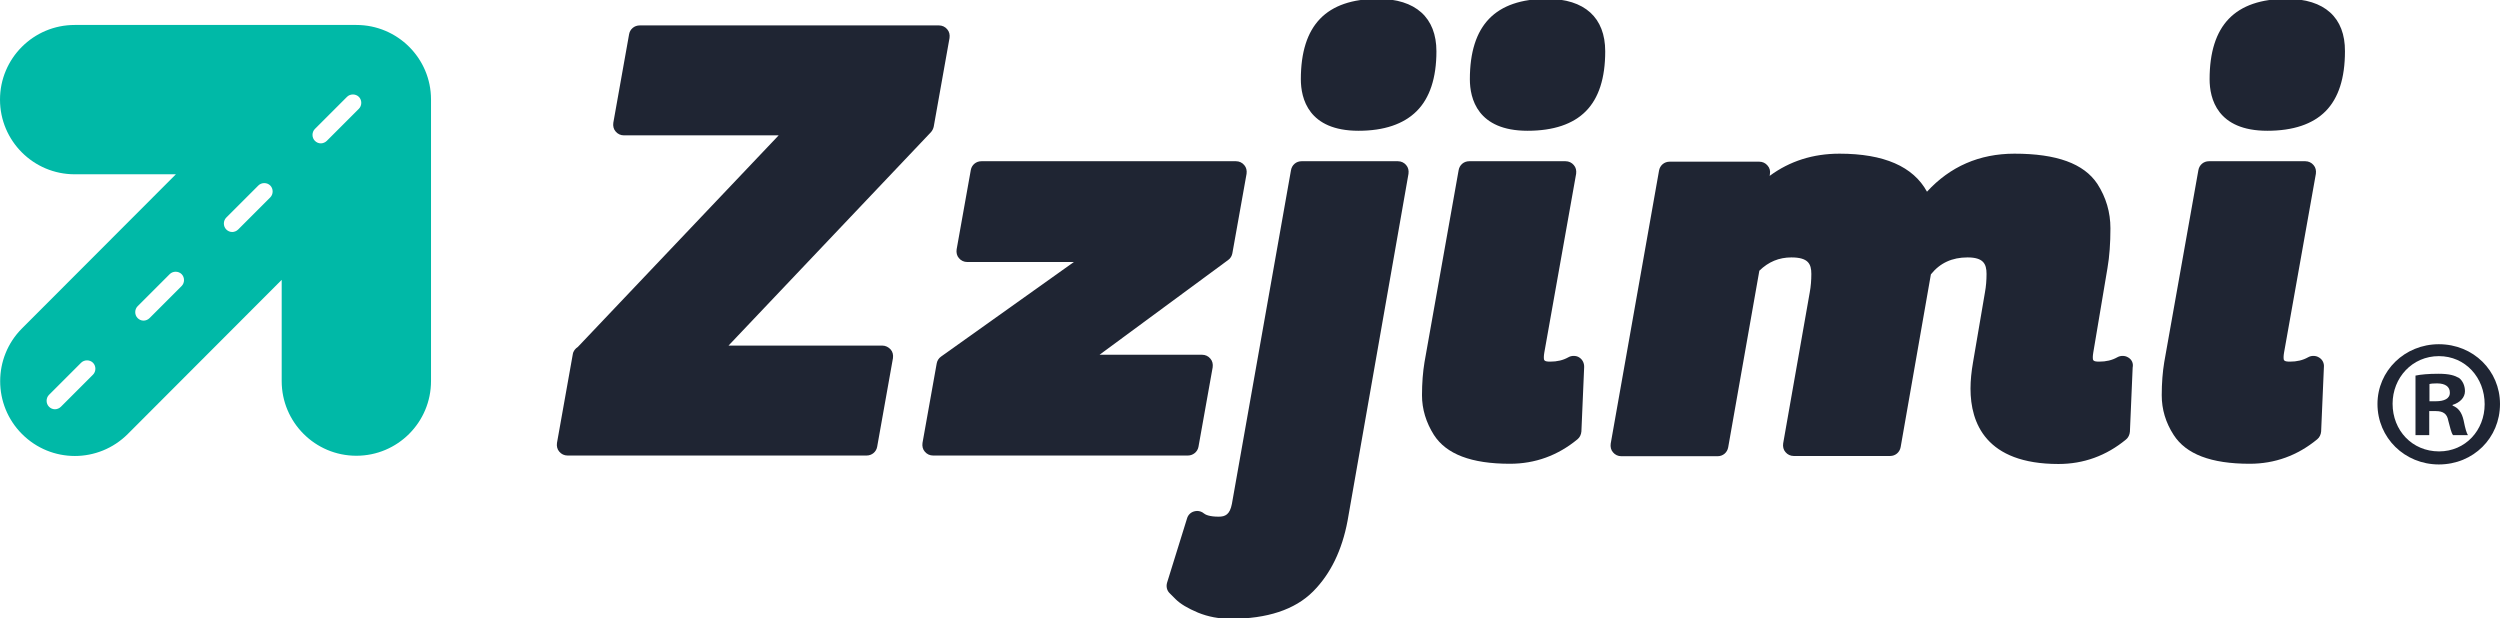 <?xml version="1.0" encoding="utf-8"?>
<!-- Generator: Adobe Illustrator 23.0.1, SVG Export Plug-In . SVG Version: 6.00 Build 0)  -->
<svg version="1.1" id="Layer_1" xmlns="http://www.w3.org/2000/svg" xmlns:xlink="http://www.w3.org/1999/xlink" x="0px" y="0px"
	 viewBox="0 0 1091.6 270" style="enable-background:new 0 0 1091.6 270;" xml:space="preserve">
<style type="text/css">
	.st0{fill:#1F2533;}
	.st1{fill:#00B9A7;}
</style>
<g>
	<g>
		<path class="st0" d="M1064.9,150.3c-14.9,0-26.8,11.6-26.8,26.1c0,14.8,11.9,26.4,26.8,26.4c15.1,0,26.7-11.6,26.7-26.4
			C1091.6,161.9,1080,150.3,1064.9,150.3z M1065,197.1c-11.8,0-20.3-9.2-20.3-20.8c0-11.4,8.6-20.8,20.2-20.8c11.6,0,20,9.4,20,21
			C1084.9,187.9,1076.5,197.1,1065,197.1z"/>
		<path class="st0" d="M1070.9,177.1v-0.3c3.2-1,5.4-3.2,5.4-6c0-2.5-1.1-4.6-2.5-5.7c-1.9-1.1-4.1-1.9-9.1-1.9
			c-4.3,0-7.6,0.3-10,0.8V190h6v-10.5h2.9c3.3,0,4.9,1.3,5.4,4.1c0.8,3,1.3,5.4,2.1,6.4h6.5c-0.6-1-1.1-2.5-1.9-6.5
			C1074.9,180,1073.4,178.1,1070.9,177.1z M1063.7,175.2h-2.9v-7.5c0.6-0.2,1.7-0.3,3.3-0.3c3.8,0,5.6,1.6,5.6,4
			C1069.8,174.1,1067.1,175.2,1063.7,175.2z"/>
		<path class="st0" d="M385.3,150.9h-67.2l88.4-93.2c0.6-0.7,1-1.5,1.2-2.4l6.9-38.7c0.2-1.4-0.1-2.8-1-3.8
			c-0.9-1.1-2.2-1.7-3.6-1.7H279.3c-2.3,0-4.2,1.6-4.6,3.8l-6.9,38.7c-0.2,1.4,0.1,2.8,1,3.8c0.9,1.1,2.2,1.7,3.6,1.7H340
			l-87.7,92.4c-1.1,0.7-2,1.8-2.2,3.2l-6.9,38.7c-0.2,1.4,0.1,2.8,1,3.8c0.9,1.1,2.2,1.7,3.6,1.7h130.6c2.3,0,4.2-1.6,4.6-3.8
			l6.9-38.7c0.2-1.4-0.1-2.8-1-3.8S386.7,150.9,385.3,150.9z"/>
		<path class="st0" d="M523.3,195.1l6.2-34.7c0.2-1.4-0.1-2.8-1-3.8c-0.9-1.1-2.2-1.7-3.6-1.7h-44.8l56.2-41.4
			c1-0.7,1.6-1.8,1.8-2.9l6.2-34.7c0.2-1.4-0.1-2.8-1-3.8c-0.9-1.1-2.2-1.7-3.6-1.7H428.5c-2.3,0-4.2,1.6-4.6,3.8l-6.2,34.7
			c-0.2,1.4,0.1,2.8,1,3.8c0.9,1.1,2.2,1.7,3.6,1.7h46.6l-58,41.3c-1,0.7-1.7,1.8-1.9,3l-6.2,34.7c-0.2,1.4,0.1,2.8,1,3.8
			c0.9,1.1,2.2,1.7,3.6,1.7h111.3C520.9,198.9,522.9,197.3,523.3,195.1z"/>
		<path class="st0" d="M610.4,70.4h-42.1c-2.3,0-4.2,1.6-4.6,3.9L537.9,220c-0.9,4.7-2.9,5.6-5.8,5.6c-4.1,0-5.8-0.9-6.4-1.4
			c-0.8-0.7-1.9-1.1-3-1.1c-0.4,0-0.9,0.1-1.3,0.2c-1.5,0.4-2.7,1.6-3.1,3.1l-8.7,28c-0.5,1.7-0.1,3.5,1.2,4.7l2.5,2.5
			c2.1,2.1,5.3,4,9.8,5.9c4.4,1.8,9.2,2.7,14.3,2.7c15.9,0,28-4,35.9-11.9c7.7-7.7,12.7-18.1,15.1-30.9L615,75.9
			c0.2-1.4-0.1-2.8-1-3.8C613.1,71,611.8,70.4,610.4,70.4z"/>
		<path class="st0" d="M601.7-0.5c-11.2,0-19.7,2.9-25.3,8.7S568,22.8,568,34.6c0,8.4,3.3,22.5,25.2,22.5c11.1,0,19.7-2.9,25.4-8.6
			s8.6-14.5,8.6-26.1C627.2,7.7,618.1-0.5,601.7-0.5z"/>
		<path class="st0" d="M689.6,156.1c-0.7-0.5-1.6-0.7-2.5-0.7c-0.8,0-1.6,0.2-2.3,0.6c-2.3,1.3-4.9,1.9-7.9,1.9
			c-2.8,0-2.8-0.6-2.8-2c0-0.6,0.1-1.2,0.2-1.9l13.9-78.1c0.2-1.4-0.1-2.8-1-3.8c-0.9-1.1-2.2-1.7-3.6-1.7h-42.1
			c-2.3,0-4.2,1.6-4.6,3.9L622,158.1c-0.7,4.2-1.1,9.1-1.1,14.5c0,6.1,1.8,11.9,5.2,17.3c5.4,8.4,16.3,12.6,33.2,12.6
			c11,0,20.9-3.6,29.5-10.7c1-0.8,1.6-2.1,1.7-3.4l1.2-28C691.8,158.6,691,157,689.6,156.1z"/>
		<path class="st0" d="M675.5-0.5c-11.2,0-19.7,2.9-25.3,8.7s-8.4,14.6-8.4,26.4c0,8.4,3.3,22.5,25.2,22.5c11.3,0,19.9-2.9,25.5-8.6
			s8.4-14.4,8.4-26.1C700.9,7.7,691.9-0.5,675.5-0.5z"/>
		<path class="st0" d="M929.3,156.1c-0.8-0.5-1.6-0.7-2.5-0.7c-0.8,0-1.6,0.2-2.3,0.6c-2.3,1.3-4.9,1.9-7.9,1.9
			c-2.8,0-2.8-0.6-2.8-2c0-0.6,0.1-1.2,0.2-1.9l6.2-36.9c0.9-5.2,1.3-11,1.3-17.4c0-7-1.9-13.5-5.7-19.4
			c-5.9-8.9-17.8-13.2-36.2-13.2c-15.3,0-28.1,5.6-38.2,16.6c-6-11-18.8-16.6-38.2-16.6c-11.5,0-21.7,3.2-30.5,9.7l0.1-0.7
			c0.3-1.4-0.1-2.8-1-3.8c-0.9-1.1-2.2-1.7-3.6-1.7H729c-2.3,0-4.2,1.6-4.6,3.9l-21.1,119.2c-0.2,1.4,0.1,2.8,1,3.8
			c0.9,1.1,2.2,1.7,3.6,1.7H750c2.3,0,4.2-1.6,4.6-3.9l13.6-77.1c4-3.9,8.6-5.8,14-5.8c7.3,0,8.7,2.8,8.7,7.2c0,2.7-0.2,5.4-0.7,8.1
			l-11.6,65.9c-0.2,1.4,0.1,2.8,1,3.8c0.9,1.1,2.2,1.7,3.6,1.7h42.1c2.3,0,4.2-1.6,4.6-3.9l13.2-75.4c4-5,9.3-7.4,16-7.4
			c6.9,0,8.3,2.8,8.3,7.2c0,2.7-0.2,5.4-0.7,8.1l-5.2,30.5c-0.7,4-1.1,7.9-1.1,11.5c0,15,6.7,32.9,38.4,32.9
			c11,0,20.9-3.6,29.5-10.7c1-0.8,1.6-2.1,1.7-3.4l1.2-28C931.6,158.6,930.8,157,929.3,156.1z"/>
		<path class="st0" d="M998.5-0.5c-11.2,0-19.7,2.9-25.3,8.7s-8.4,14.6-8.4,26.4c0,8.4,3.3,22.5,25.2,22.5c11.3,0,19.9-2.9,25.5-8.6
			s8.4-14.4,8.4-26.1C1024,7.7,1015-0.5,998.5-0.5z"/>
		<path class="st0" d="M1012.6,156.1c-0.8-0.5-1.6-0.7-2.5-0.7c-0.8,0-1.6,0.2-2.3,0.6c-2.3,1.3-4.9,1.9-7.9,1.9
			c-2.8,0-2.8-0.6-2.8-2c0-0.6,0.1-1.2,0.2-1.9l13.9-78.1c0.2-1.4-0.1-2.8-1-3.8c-0.9-1.1-2.2-1.7-3.6-1.7h-42.1
			c-2.3,0-4.2,1.6-4.6,3.9L945,158.1c-0.7,4.2-1.1,9.1-1.1,14.5c0,6.1,1.7,11.9,5.2,17.3c5.4,8.4,16.3,12.6,33.2,12.6
			c11,0,20.9-3.6,29.5-10.7c1-0.8,1.6-2.1,1.7-3.4l1.2-28C1014.9,158.6,1014.1,157,1012.6,156.1z"/>
	</g>
	<path class="st1" d="M155.6,10.9h-123C14.6,10.9,0,25.5,0,43.5s14.6,32.6,32.6,32.6h44.2L9.6,143.4c-12.7,12.7-12.7,33.4,0,46.1
		c6.4,6.4,14.7,9.6,23.1,9.6c8.3,0,16.7-3.2,23.1-9.6l67.2-67.3v44.2c0,18,14.6,32.6,32.6,32.6s32.6-14.6,32.6-32.6v-123
		C188.2,25.5,173.6,10.9,155.6,10.9z M40.6,163.6l-14,14c-0.7,0.7-1.7,1.1-2.6,1.1c-1,0-1.9-0.4-2.6-1.1c-1.4-1.4-1.4-3.8,0-5.2
		l14-14c1.4-1.4,3.8-1.4,5.2,0S42,162.2,40.6,163.6z M79.3,124.9l-14,14c-0.7,0.7-1.7,1.1-2.6,1.1c-1,0-1.9-0.4-2.6-1.1
		c-1.4-1.4-1.4-3.8,0-5.2l14-14c1.4-1.4,3.8-1.4,5.2,0C80.7,121.1,80.7,123.5,79.3,124.9z M118,86.2l-14,14
		c-0.7,0.7-1.7,1.1-2.6,1.1c-1,0-1.9-0.4-2.6-1.1c-1.4-1.4-1.4-3.8,0-5.2l14-14c1.4-1.4,3.8-1.4,5.2,0
		C119.4,82.4,119.4,84.8,118,86.2z M156.7,47.5l-14,14c-0.7,0.7-1.7,1.1-2.6,1.1c-1,0-1.9-0.4-2.6-1.1c-1.4-1.4-1.4-3.8,0-5.2l14-14
		c1.4-1.4,3.8-1.4,5.2,0C158.1,43.7,158.1,46.1,156.7,47.5z"/>
</g>
</svg>
